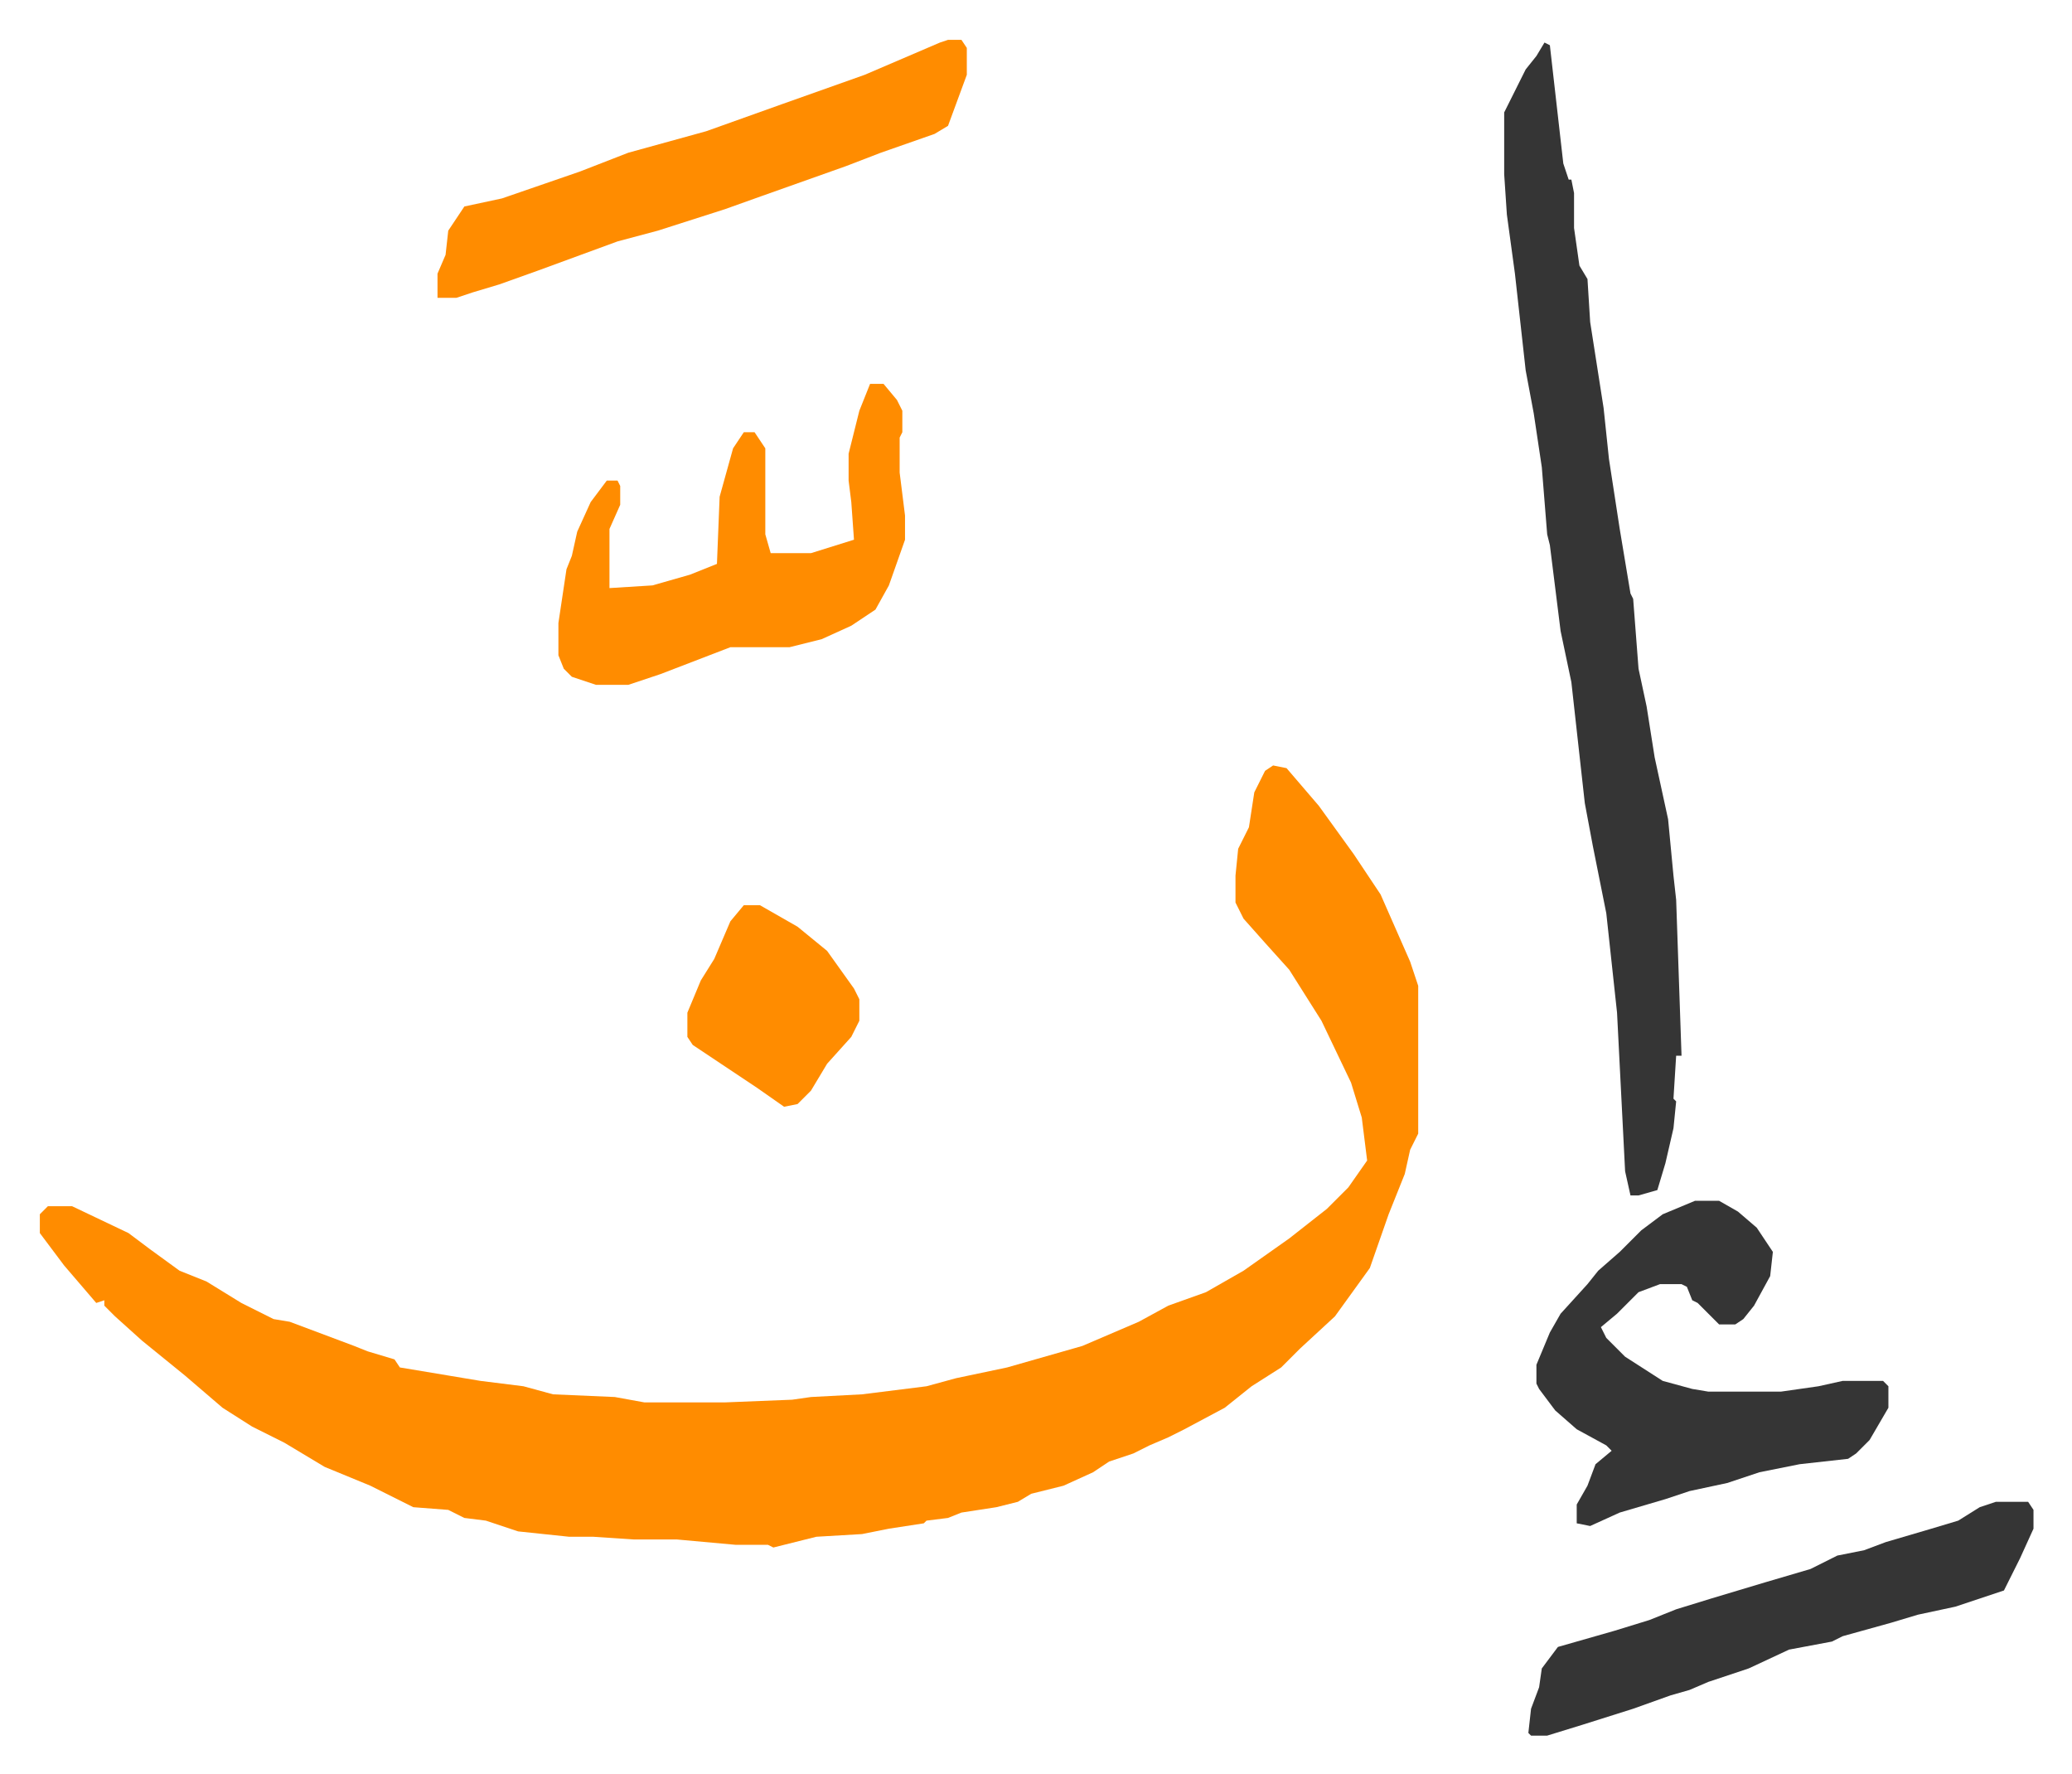 <svg xmlns="http://www.w3.org/2000/svg" role="img" viewBox="-14.83 456.17 771.16 660.16"><path fill="#ff8c00" id="rule_ghunnah_2_wowels" d="M459 741l5 1 12 14 13 18 10 15 11 25 3 9v55l-3 6-2 9-6 15-7 20-13 18-13 12-7 7-11 7-10 8-15 8-6 3-7 3-6 3-9 3-6 4-11 5-12 3-5 3-8 2-13 2-5 2-8 1-1 1-13 2-10 2-17 1-16 4-2-1h-12l-22-2h-16l-15-1h-9l-19-2-12-4-8-1-6-3-13-1-16-8-17-7-15-9-12-6-11-7-14-12-16-13-10-9-4-4v-2l-3 1-12-14-9-12v-7l3-3h9l21 10 8 6 11 8 10 4 13 8 12 6 6 1 24 9 5 2 10 3 2 3 30 5 16 2 11 3 23 1 11 2h30l25-1 7-1 19-1 24-3 11-3 19-4 28-8 21-9 11-6 14-5 14-8 17-12 14-11 8-8 7-10-2-16-4-13-11-23-12-19-9-10-8-9-3-6v-10l1-10 4-8 2-13 4-8z"/><path fill="#353535" id="rule_normal" d="M560 472l2 1 5 44 2 6h1l1 5v13l2 14 3 5 1 16 5 32 2 19 4 26 4 24 1 2 2 26 3 14 3 19 5 23 2 21 1 9 2 58h-2l-1 16 1 1-1 10-3 13-3 10-7 2h-3l-2-9-3-59-4-37-5-25-3-16-5-45-4-19-4-32-1-4-2-25-3-20-3-16-4-36-3-22-1-15v-23l8-16 4-5zm56 431h9l7 4 7 6 6 9-1 9-6 11-4 5-3 2h-6l-8-8-2-1-2-5-2-1h-8l-8 3-8 8-6 5 2 4 7 7 14 9 11 3 6 1h27l14-2 9-2h15l2 2v8l-7 12-5 5-3 2-18 2-15 3-12 4-14 3-9 3-17 5-11 5-5-1v-7l4-7 3-8 6-5-2-2-11-6-8-7-6-8-1-2v-7l5-12 4-7 10-11 4-5 8-7 8-8 8-6z"/><path fill="#ff8c00" id="rule_ghunnah_2_wowels" d="M309 599h5l5 6 2 4v8l-1 2v13l2 16v9l-6 17-5 9-9 6-11 5-12 3h-22l-26 10-12 4h-12l-9-3-3-3-2-5v-12l3-20 2-5 2-9 5-11 6-8h4l1 2v7l-4 9v22l16-1 14-4 10-4 1-25 5-18 4-6h4l4 6v32l2 7h15l16-5-1-14-1-8v-10l4-16zm29-128h5l2 3v10l-7 19-5 3-20 7-13 5-31 11-14 5-25 8-15 4-30 11-14 5-10 3-6 2h-7v-9l3-7 1-9 6-9 14-3 29-10 18-7 29-8 28-10 31-11 28-12z"/><path fill="#353535" id="rule_normal" d="M728 1015h12l2 3v7l-5 11-6 12-18 6-14 3-10 3-18 5-4 2-16 3-15 7-15 5-7 3-7 2-14 5-19 6-13 4h-6l-1-1 1-9 3-8 1-7 6-8 21-6 13-4 10-4 13-4 20-6 17-5 10-5 10-2 8-3 17-5 10-3 8-5z"/><path fill="#ff8c00" id="rule_ghunnah_2_wowels" d="M262 793h6l14 8 11 9 10 14 2 4v8l-3 6-9 10-6 10-5 5-5 1-10-7-15-10-9-6-2-3v-9l5-12 5-8 6-14z"/></svg>
